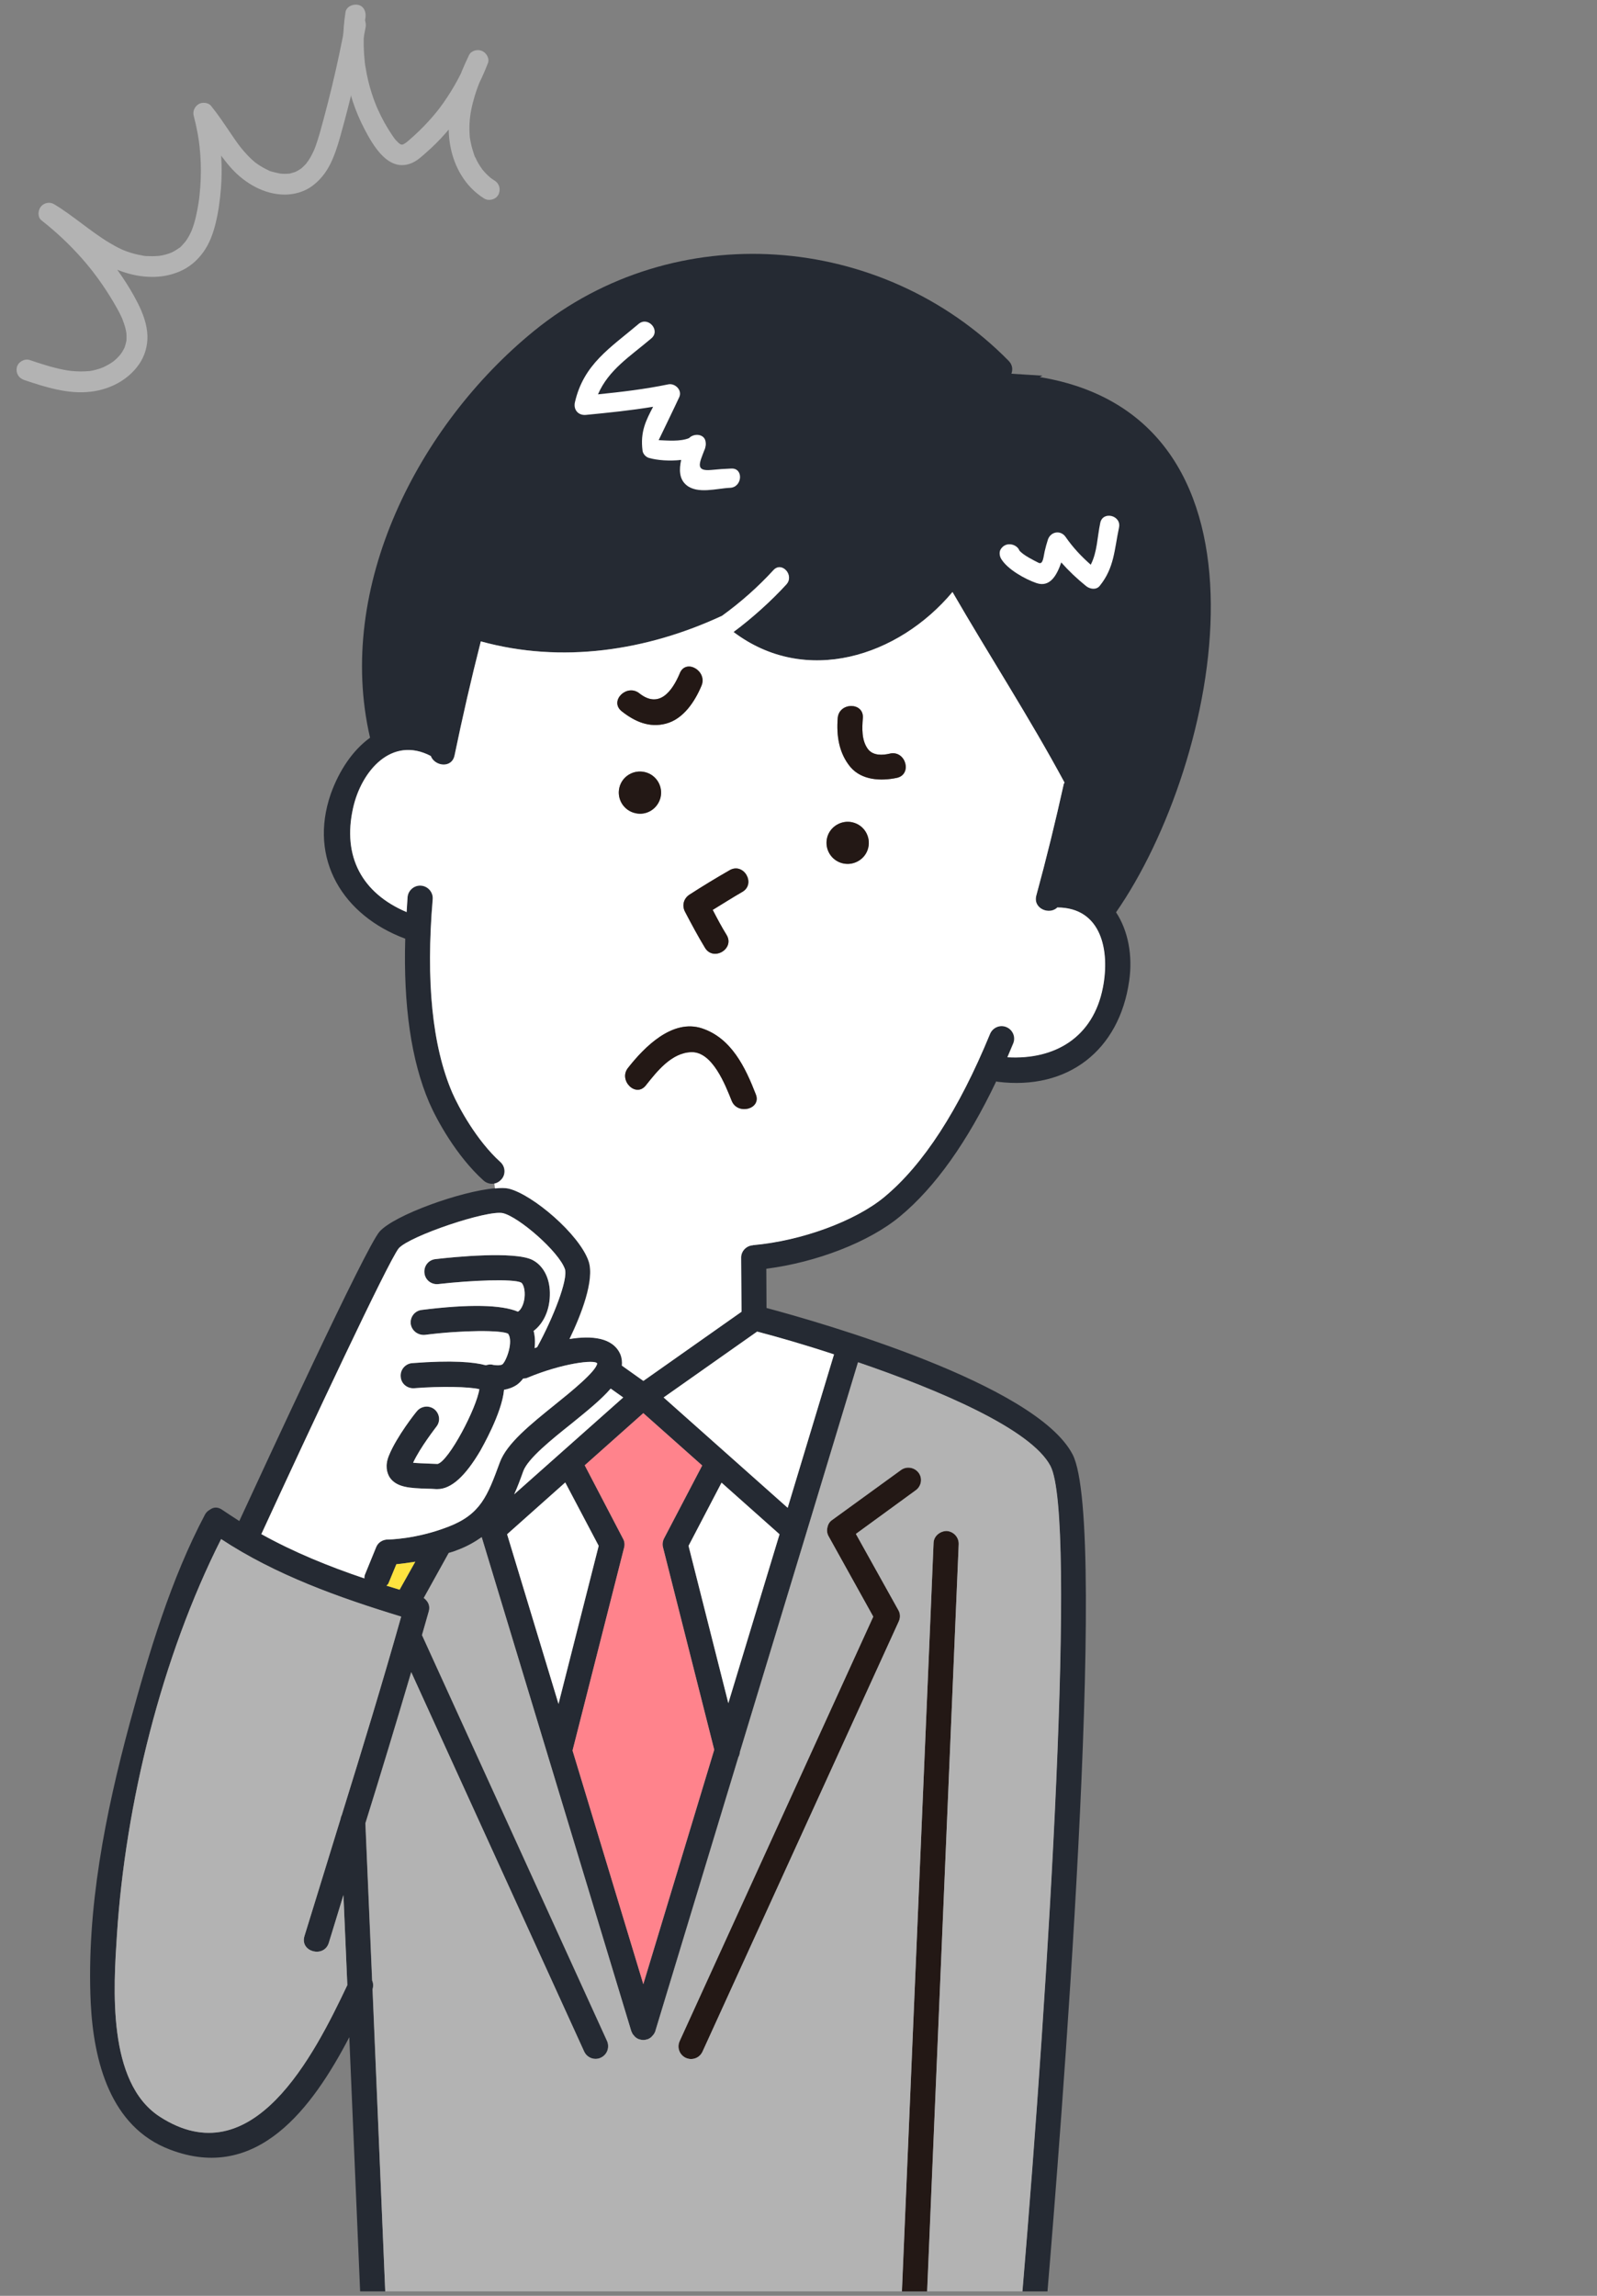 <?xml version="1.0" encoding="UTF-8"?><svg id="a" xmlns="http://www.w3.org/2000/svg" viewBox="0 0 320 460"><rect x="0" y="0" width="320" height="460" fill="#808080" stroke="none"/><path d="M4.87,76.15c4.26,1.42,8.78,2.88,13.34,2.33,3.82-.46,7.45-2.31,9.67-5.52,1.13-1.63,1.71-3.65,1.66-5.62-.06-2.35-.9-4.57-1.95-6.64-1.85-3.64-4.23-7.03-6.81-10.18-2.81-3.43-6-6.55-9.5-9.27-.84,1.09-1.68,2.17-2.51,3.26,3.64,2.19,6.82,5.03,10.4,7.3,3.36,2.13,7.12,3.61,11.13,3.67,1.94.03,3.86-.31,5.65-1.07,1.98-.83,3.58-2.2,4.82-3.94,1.2-1.67,1.93-3.69,2.42-5.67.56-2.26.88-4.6,1.07-6.93.43-5.27-.08-10.63-1.43-15.74-1.16.67-2.31,1.34-3.47,2.02.15.18.29.37.44.55-.28-.36.21.28.26.35.3.4.59.81.87,1.22.59.85,1.16,1.71,1.73,2.56,1.18,1.74,2.4,3.48,3.83,5.03,2.68,2.9,6.46,5.1,10.5,5.13,1.95.01,3.97-.55,5.55-1.71,1.59-1.17,2.81-2.72,3.68-4.49.84-1.72,1.42-3.53,1.94-5.37.62-2.21,1.22-4.44,1.78-6.67,1.27-5.05,2.37-10.14,3.32-15.27.2-1.06-.29-2.29-1.45-2.55-1.02-.23-2.34.31-2.55,1.45-.8,4.36-1.72,8.69-2.76,13-.52,2.14-1.06,4.27-1.63,6.39-.5,1.85-.98,3.71-1.63,5.51-.07.19-.14.38-.22.58-.03.07-.06.14-.09.21-.11.27.15-.34.03-.07-.18.39-.36.78-.56,1.16-.19.35-.39.7-.61,1.03-.06.09-.34.38-.34.48,0-.04.31-.37.05-.07-.08.09-.16.19-.24.28-.24.27-.5.53-.78.77-.05.04-.16.16-.23.19.34-.16.19-.14.07-.06-.21.14-.41.28-.63.4-.16.09-.32.16-.48.25-.25.14.35-.13.08-.03-.09.03-.19.07-.28.1-.19.07-.38.12-.57.17-.14.04-.52.18-.66.14.19.06.37-.03.11-.02-.1,0-.2.02-.3.02-.2.01-.4.02-.6.02-.2,0-.4-.01-.6-.03-.1,0-.2-.02-.3-.03-.4-.04.28.06.02,0-.38-.08-.76-.15-1.13-.25-.41-.11-.98-.22-1.33-.46,0,0,.35.16.13.05-.09-.05-.19-.09-.29-.13-.19-.09-.38-.19-.57-.29-.4-.21-.78-.45-1.16-.7-.18-.12-.35-.24-.52-.37-.08-.06-.33-.2.04.04-.08-.06-.17-.14-.25-.2-.35-.29-.68-.6-1.01-.92-.37-.37-.73-.76-1.08-1.16-.17-.2-.34-.4-.51-.6-.07-.09-.15-.18-.22-.27,0,0-.32-.42-.16-.2.16.2-.07-.09-.1-.14-.09-.12-.18-.23-.26-.35-.17-.24-.34-.47-.51-.71-.31-.43-.6-.87-.9-1.31-1.29-1.9-2.55-3.81-4-5.6-.55-.68-1.8-.78-2.51-.32-.78.5-1.2,1.42-.95,2.34.28,1.07.53,2.15.73,3.24.1.51.18,1.02.26,1.54.02.13.04.26.06.39.01.07.05.41,0,.03.04.32.08.65.12.97.23,2.13.31,4.29.23,6.43-.04,1.11-.12,2.21-.24,3.31-.03.26-.06.52-.09.78-.05.42-.02.12,0,.03-.02.13-.04.26-.06.39-.09.58-.18,1.16-.29,1.73-.17.91-.38,1.81-.64,2.69-.13.43-.27.85-.43,1.27-.04.1-.08.21-.12.31-.11.28.15-.31.01-.04-.11.22-.21.45-.32.67-.2.39-.42.77-.67,1.14-.08.11-.16.22-.24.34-.17.25.22-.25.02-.03-.16.19-.32.38-.49.56-.24.26-.57.67-.9.82.35-.16.2-.15.07-.06-.08.05-.16.11-.24.17-.2.13-.4.26-.61.38-.17.09-.34.18-.51.27-.06.03-.22.08-.26.12.03-.03.45-.18.1-.04-.38.14-.77.28-1.16.38-.37.1-.75.18-1.14.24-.53.08.36-.03-.18.02-.25.02-.49.04-.74.05-.4.02-.8.02-1.19,0-.4-.02-.9.01-1.28-.11.52.16-.03,0-.2-.04-.2-.03-.4-.07-.6-.11-.45-.09-.89-.2-1.33-.33-.39-.11-.78-.24-1.16-.38-.19-.07-.38-.14-.57-.22-.1-.04-.37-.12.08.04-.12-.04-.23-.1-.34-.15-.89-.4-1.75-.88-2.59-1.38-3.87-2.33-7.21-5.4-11.08-7.73-.89-.53-2.06-.27-2.67.53-.57.74-.65,2.09.16,2.72,2.94,2.3,5.67,4.87,8.14,7.67.6.68,1.18,1.37,1.74,2.08.15.18.29.37.43.55.05.07.11.14.16.21-.24-.31-.05-.07,0,0,.3.4.6.79.89,1.19,1.08,1.49,2.08,3.03,3.02,4.61.49.84.98,1.69,1.41,2.56.11.23.22.45.32.68.05.11.1.23.15.35-.03-.08-.14-.35,0,.03.18.47.34.94.48,1.42.07.24.12.48.17.72.02.12.05.24.07.36,0,.03.04.34.02.09-.03-.27,0,.12.01.18,0,.12.02.24.02.37.01.28,0,.55-.01.83,0,.1,0,.28-.03.37.02-.04.08-.44,0-.08-.03.17-.07.33-.11.49-.05.19-.1.37-.16.55-.02.07-.05.13-.07.2-.16.46.2-.41,0,.03-.16.32-.32.63-.51.93-.09.14-.19.28-.28.41-.21.3.02-.05.07-.08-.08.05-.16.2-.23.28-.24.27-.49.53-.75.78-.14.13-.29.26-.44.38-.28.24.04-.01.08-.05-.09.08-.2.15-.3.22-.65.46-1.34.83-2.06,1.16-.26.12.36-.13.08-.04-.07.03-.14.05-.21.08-.19.07-.37.14-.56.2-.4.13-.81.24-1.22.33-.22.05-.43.08-.65.12-.06,0-.31.03-.02,0,.37-.04-.19.02-.26.02-.59.05-1.17.07-1.76.06-.59-.01-1.17-.05-1.76-.11-.13-.01-.26-.03-.39-.05.31.04.02,0-.13-.02-.29-.05-.58-.1-.87-.15-2.34-.45-4.61-1.2-6.87-1.96-1.03-.34-2.31.4-2.55,1.45-.26,1.15.35,2.18,1.45,2.55h0Z" style="fill:#b3b3b3;"/><path d="M69.24,2.39c-1.28,8.03.03,16.29,3.81,23.51,1.82,3.48,4.98,8.9,9.69,6.66.97-.46,1.8-1.24,2.6-1.94.71-.62,1.39-1.26,2.06-1.92,1.44-1.43,2.75-2.97,3.99-4.58,2.69-3.5,4.8-7.36,6.38-11.47.37-.96-.33-2.08-1.2-2.45-.88-.37-2.14-.09-2.59.85-1.95,4.07-3.58,8.29-3.99,12.82-.35,3.85.41,7.91,2.44,11.23,1.15,1.89,2.7,3.5,4.58,4.67.92.58,2.33.22,2.84-.74.54-1.02.24-2.22-.74-2.84-.17-.11-.34-.22-.51-.34-.03-.02-.25-.17-.25-.18,0,0,.39.32.06.05-.31-.26-.61-.52-.9-.81-.27-.27-.52-.55-.76-.84-.33-.4.16.24-.14-.18-.13-.18-.26-.37-.39-.56-.21-.32-.4-.65-.58-.98-.08-.16-.17-.32-.24-.48-.04-.09-.09-.18-.13-.28-.03-.07-.06-.14-.1-.21-.06-.14-.04-.09.06.14-.08,0-.34-.9-.38-1.01-.14-.42-.26-.84-.37-1.26-.09-.38-.17-.76-.24-1.14-.02-.1-.03-.2-.05-.31-.07-.38,0,.03,0,.09-.05-.22-.05-.47-.07-.69-.07-.86-.08-1.72-.03-2.59.03-.5.08-.99.14-1.49-.05.45.04-.27.06-.37.04-.25.09-.49.13-.74.19-.98.45-1.95.74-2.9.33-1.08.73-2.14,1.15-3.19.04-.09.07-.17.11-.26.09-.22-.11.24.05-.11.11-.26.23-.52.34-.78.24-.54.5-1.08.75-1.62-1.26-.53-2.53-1.07-3.79-1.6-.15.4-.31.79-.48,1.19-.12.29.14-.31,0-.02-.04.08-.07.16-.1.23-.1.23-.21.47-.32.7-.37.8-.76,1.59-1.18,2.37-.84,1.55-1.77,3.06-2.78,4.5-.25.35-.5.69-.75,1.04-.09.11-.39.5-.14.19-.16.2-.32.4-.48.6-.55.69-1.13,1.36-1.73,2.01-1.19,1.3-2.46,2.53-3.8,3.68-.17.15-.35.29-.52.44-.03.02-.25.2-.06.05.21-.16-.08.06-.13.09-.16.11-.33.21-.51.31-.34.19-.04,0,.03-.01-.02,0-.53.11-.21.07.29-.04-.04-.02-.11-.01-.28.04.37.1.11.02-.07-.02-.15-.04-.22-.05-.39-.08.05.05.08.05-.16,0-.4-.22-.53-.3-.04-.03-.24-.19-.04-.03.23.19-.11-.11-.15-.15-.16-.15-.31-.3-.45-.46-.05-.06-.11-.12-.16-.19-.04-.05-.26-.32-.09-.11.16.2-.17-.24-.22-.31-.15-.21-.29-.43-.44-.65-.49-.75-.96-1.51-1.39-2.29-.43-.78-.83-1.58-1.2-2.4-.08-.18-.16-.37-.25-.55-.16-.36-.02-.05,0,.02-.04-.11-.09-.21-.13-.32-.17-.43-.34-.86-.5-1.29-.61-1.68-1.09-3.41-1.44-5.16-.1-.51-.19-1.02-.27-1.53-.02-.15-.14-.76-.05-.31-.05-.25-.06-.52-.09-.77-.11-1-.17-2.01-.19-3.02-.02-.98,0-1.96.06-2.94.03-.52.08-1.04.13-1.55.03-.23.05-.46.08-.69-.07.44-.02.13,0,.04.03-.17.05-.34.08-.51.17-1.07-.27-2.28-1.45-2.55-.99-.23-2.37.3-2.55,1.45h0Z" style="fill:#b3b3b3;"/><path d="M77.84,317.25c-.08.19-.27.31-.39.46.86.27,1.74.54,2.63.81l3.14-5.61c-1.51.23-2.86.42-3.79.5l-1.59,3.84Z" style="fill:none;"/><polygon points="113.26 297.03 101.61 307.41 111.91 341.4 119.96 309.73 113.26 297.03" style="fill:none;"/><path d="M111.25,281.39c3.1-2.48,8.25-6.66,8.4-8.21-.42-.85-7.01-.04-13.98,2.87-.27.12-.58.15-.86.15-.38.5-.81.93-1.24,1.24-.85.58-1.74.85-2.59,1.01-.42,4.72-4.53,11.77-4.72,12.16-3.06,5.19-5.89,7.74-8.63,7.74h-.23c-.66-.04-1.28-.08-1.9-.08-3.26-.12-6.08-.19-7.47-2.32-.5-.86-.97-2.29-.11-4.34,1.55-3.8,5.38-8.64,5.57-8.83.85-1.08,2.44-1.28,3.53-.43,1.08.89,1.28,2.44.38,3.52-.04.08-3.22,4.11-4.64,7.2.81.08,2.01.12,2.9.16.66.04,1.32.04,2.01.08,2.28-.62,7.82-11.23,8.36-14.98-2.09-.5-7.71-.62-13.09-.19-1.39.08-2.59-.93-2.67-2.32-.12-1.4.93-2.59,2.28-2.71,8.06-.62,12.39-.23,14.79.43.46-.16.97-.23,1.47-.08.51.12,1.47.16,1.86-.12.82-.73,2.21-4.61,1.13-6.12-1.24-.73-9.1-.73-16.69.23-1.36.12-2.63-.81-2.83-2.21-.15-1.39.82-2.63,2.21-2.79,9.57-1.2,15.99-1.05,19.28.35.66-.38,1.32-1.7,1.35-3.33.04-1.47-.42-2.36-.73-2.51-1.55-.78-9.84-.47-16.58.31-1.39.16-2.63-.81-2.78-2.21-.16-1.4.81-2.63,2.21-2.79,3.64-.43,15.8-1.63,19.4.15,2.28,1.16,3.64,3.84,3.52,7.16-.08,3.02-1.32,5.61-3.25,7.08.27,1.05.35,2.21.19,3.45.15-.08.35-.11.51-.19,3.25-5.92,6.23-13.59,5.57-15.64-1.2-3.52-9.26-10.49-12.43-11.22-3.06-.7-18.66,4.57-20.87,7.04-2.09,2.59-17.85,36.24-27.53,57.27,6.55,3.64,13.51,6.46,20.64,8.87,0-.31.04-.62.19-.93l2.17-5.31c.38-.97,1.32-1.55,2.36-1.55.12,0,5.57-.04,12-2.52,6.59-2.51,7.94-6.19,10.42-12.93,1.4-3.79,6.12-7.59,11.11-11.62Z" style="fill:none;"/><path d="M104.86,294.75c-.58,1.63-1.16,3.18-1.82,4.65l21.84-19.4-2.51-1.78c-1.94,2.25-4.84,4.57-7.94,7.09-3.87,3.1-8.64,6.93-9.57,9.44Z" style="fill:none;"/><path d="M23.43,387.6c-.7,10.61-2.01,29.58,8.52,36.47,18.62,12.12,30.98-12.27,37.64-26.33l-.78-18.04c-.97,3.21-1.98,6.39-2.94,9.6-.97,3.06-5.81,1.78-4.88-1.35,2.4-7.82,4.84-15.64,7.24-23.5.04-.31.15-.58.27-.85,4.1-13.2,8.13-26.41,11.88-39.69-12.46-3.8-25.17-8.33-36.08-15.53-11.96,23.69-19.17,53.08-20.87,79.22Z" style="fill:none;"/><path d="M133.05,308.26l7.66-14.64-11.8-10.49-11.74,10.45,7.66,14.68c.31.54.39,1.2.24,1.78l-10.34,40.69,14.18,46.81,14.21-46.97-10.26-40.54c-.15-.58-.07-1.24.19-1.78Z" style="fill:none;"/><polygon points="137.97 309.73 145.94 341.25 156.2 307.41 144.58 297.07 137.97 309.73" style="fill:none;"/><path d="M132.97,280l24.86,22.11,9.29-30.75c-6-1.97-11.42-3.52-15.41-4.57l-18.74,13.2Z" style="fill:none;"/><path d="M208.35,75.54l.53-.27-6.22-.39c.3-.81.24-1.76-.54-2.57-25.47-25.9-67.06-28.89-95.17-5.96-23.08,18.82-39.81,51.26-32.8,81.46-3.49,2.52-6.19,6.58-7.86,11.23-4.57,13.16,2.51,24.43,14.91,29.04-.39,13.4,1.2,24.43,4.8,32.83,1.51,3.49,5.46,10.73,10.88,15.61.47.43,1.09.66,1.66.66.19,0,.35,0,.5-.04.54-.12,1-.39,1.39-.81.93-1,.85-2.59-.19-3.52-4.76-4.3-8.36-10.96-9.64-13.9-3.99-9.29-5.31-22.34-3.91-38.76.11-1.36-.93-2.6-2.32-2.71-1.36-.12-2.6.93-2.72,2.28-.08,1.05-.12,2.02-.19,3.02-8.95-3.8-12.89-11.15-10.73-20.83,1.63-7.4,7.7-14.56,15.57-10.45.77,2.05,4.18,2.56,4.76-.08,1.58-7.66,3.33-15.29,5.27-22.88,16.18,4.46,33.21,1.91,48.34-5.13,3.77-2.72,7.26-5.82,10.29-9.14,1.68-1.85,4.26,1.05,2.58,2.87-3.15,3.45-6.78,6.63-10.69,9.43,14.47,11.05,33.15,5.04,43.99-7.92,7.39,12.78,15.45,25.17,22.45,38.18-.04.12-.12.15-.15.27-1.66,7.51-3.48,14.94-5.5,22.34-.73,2.67,2.67,3.99,4.22,2.4,8.82.04,10.53,8.67,9.1,16.03-1.94,9.99-9.6,14.52-19.13,13.98.39-.93.77-1.82,1.16-2.75.54-1.28-.08-2.75-1.35-3.29-1.28-.54-2.75.08-3.29,1.35-6.27,15.26-13.4,26.25-21.22,32.72-5.81,4.8-16.57,8.75-26.14,9.6h-.08s-.04.04-.08.04c-1.32.08-2.36,1.16-2.36,2.48l.08,10.84-19.67,13.86-4.3-3.06c.08-.74,0-1.51-.31-2.28-1.51-3.41-5.81-3.76-10.18-3.06,2.32-4.8,5.07-11.81,3.83-15.57-1.83-5.38-11.23-13.4-16.03-14.56-.7-.16-1.62-.16-2.75-.04-6.78.58-20.1,5.34-23.08,8.67-2.79,3.17-22.85,46.62-28.11,58-1.12-.73-2.28-1.47-3.41-2.24-.93-.66-1.82-.54-2.47-.04-.35.19-.7.47-.97.93-6.9,13.05-11.23,27.68-15.1,41.85-4.88,18.08-8.71,37.25-7.82,56.07.58,11.65,3.91,24.82,15.84,29.35,17.54,6.74,28.61-8.4,35.97-22.5l2.17,50.92h5.03l-2.56-60.52c.19-.66.15-1.24-.08-1.78l-1.35-31.48c3.14-10.07,6.19-20.17,9.18-30.28l34.65,76.01c.42.93,1.35,1.47,2.28,1.47.35,0,.73-.08,1.04-.23,1.28-.58,1.82-2.05,1.28-3.33l-37.09-81.35c.43-1.59.93-3.18,1.36-4.76.27-.97-.04-1.7-.54-2.25-.16-.15-.27-.31-.47-.42l4.96-8.94s.04-.04.04-.08c.54-.16,1.08-.31,1.62-.54,2.01-.73,3.6-1.66,4.99-2.63l29.97,98.97c.04.11.08.19.12.27.08.12.12.19.15.31.12.16.27.31.39.46.08.08.12.16.2.19.23.19.5.35.81.43.27.08.5.12.74.12s.5-.04.73-.12h.04c.27-.08.54-.23.78-.43.08-.04.12-.11.19-.19.16-.15.27-.31.39-.46.08-.12.12-.19.16-.31.04-.08.12-.15.12-.27l16.65-54.91c.19-.31.27-.66.31-1.04l13.98-46.08,9.68-31.98c16.3,5.58,34.69,13.4,38.56,20.79,5.3,10.22-.35,103.11-5.62,165.37h5.04c2.36-28.07,12.42-153.48,5.03-167.7-7.36-14.13-50.6-26.48-61.33-29.34l-.04-7.86c10.03-1.28,20.6-5.34,26.79-10.49,7.05-5.84,13.51-14.95,19.28-27.06.08,0,.16.08.24.08,14.13,1.78,24.43-6.31,26.4-20.21.73-5.03-.19-10.03-2.63-13.74,20.82-29.96,34.91-98.94-15.3-107.24ZM122.36,278.22l2.51,1.78-21.84,19.4c.66-1.47,1.24-3.02,1.82-4.65.93-2.52,5.69-6.35,9.57-9.44,3.1-2.52,6-4.84,7.94-7.09ZM68.5,363.59c-.12.27-.23.54-.27.85-2.4,7.86-4.84,15.68-7.24,23.5-.93,3.14,3.91,4.41,4.88,1.35.97-3.22,1.98-6.39,2.94-9.6l.78,18.04c-6.66,14.06-19.01,38.45-37.64,26.33-10.53-6.89-9.21-25.87-8.52-36.47,1.7-26.14,8.91-55.53,20.87-79.22,10.92,7.2,23.62,11.73,36.08,15.53-3.75,13.28-7.78,26.48-11.88,39.69ZM80.08,318.52c-.89-.27-1.78-.54-2.63-.81.12-.15.31-.27.39-.46l1.59-3.84c.93-.08,2.29-.27,3.79-.5l-3.14,5.61ZM89.72,305.94c-6.42,2.48-11.88,2.52-12,2.52-1.04,0-1.98.58-2.36,1.55l-2.17,5.31c-.16.31-.19.62-.19.93-7.13-2.4-14.09-5.23-20.64-8.87,9.68-21.02,25.44-54.67,27.53-57.27,2.21-2.48,17.81-7.74,20.87-7.04,3.17.73,11.22,7.7,12.43,11.22.66,2.05-2.32,9.72-5.57,15.64-.16.08-.35.12-.51.19.15-1.24.08-2.4-.19-3.45,1.94-1.47,3.17-4.06,3.25-7.08.12-3.33-1.24-6-3.52-7.16-3.61-1.78-15.76-.58-19.4-.15-1.4.15-2.37,1.39-2.21,2.79.15,1.4,1.39,2.36,2.78,2.21,6.74-.77,15.03-1.08,16.58-.31.31.15.77,1.04.73,2.51-.04,1.63-.7,2.95-1.35,3.33-3.29-1.39-9.72-1.55-19.28-.35-1.39.16-2.36,1.4-2.21,2.79.2,1.4,1.47,2.32,2.83,2.21,7.59-.97,15.45-.97,16.69-.23,1.08,1.51-.31,5.38-1.13,6.12-.38.27-1.35.23-1.86.12-.5-.15-1.01-.08-1.47.08-2.4-.66-6.74-1.05-14.79-.43-1.35.12-2.4,1.32-2.28,2.71.08,1.39,1.28,2.4,2.67,2.32,5.38-.43,11-.31,13.09.19-.54,3.76-6.08,14.36-8.36,14.98-.7-.04-1.35-.04-2.01-.08-.89-.04-2.09-.08-2.9-.16,1.43-3.1,4.6-7.12,4.64-7.2.89-1.09.7-2.63-.38-3.52-1.09-.85-2.67-.66-3.53.43-.19.19-4.03,5.03-5.57,8.83-.85,2.05-.39,3.48.11,4.34,1.39,2.13,4.22,2.2,7.47,2.32.62,0,1.24.04,1.9.08h.23c2.75,0,5.58-2.55,8.63-7.74.19-.38,4.3-7.43,4.72-12.16.85-.15,1.74-.43,2.59-1.01.43-.31.86-.74,1.24-1.24.27,0,.58-.04.86-.15,6.96-2.9,13.55-3.72,13.98-2.87-.16,1.55-5.31,5.73-8.4,8.21-4.99,4.03-9.72,7.82-11.11,11.62-2.48,6.74-3.83,10.42-10.42,12.93ZM101.61,307.41l11.66-10.38,6.7,12.7-8.05,31.67-10.3-33.99ZM128.91,397.55l-14.18-46.81,10.34-40.69c.15-.58.08-1.24-.24-1.78l-7.66-14.68,11.74-10.45,11.8,10.49-7.66,14.64c-.27.54-.35,1.2-.19,1.78l10.26,40.54-14.21,46.97ZM145.94,341.25l-7.98-31.52,6.62-12.66,11.62,10.34-10.26,33.84ZM167.12,271.36l-9.29,30.75-24.86-22.11,18.74-13.2c3.99,1.04,9.41,2.59,15.41,4.57Z" style="fill:#252a33;"/><path d="M211.88,181.81c-1.55,1.59-4.96.27-4.22-2.4,2.02-7.4,3.84-14.83,5.5-22.34.04-.12.11-.15.15-.27-7.01-13.01-15.06-25.4-22.45-38.18-10.81,12.92-29.41,18.93-43.87,8.01,3.71-2.74,7.61-6.28,10.57-9.52,1.68-1.83-.9-4.72-2.58-2.87-3.03,3.31-6.52,6.41-10.29,9.14h0c-15.13,7.04-32.16,9.6-48.34,5.13-1.94,7.59-3.68,15.22-5.27,22.88-.58,2.64-3.99,2.13-4.76.08-7.86-4.11-13.94,3.06-15.57,10.45-2.17,9.68,1.78,17.03,10.73,20.83.07-1,.11-1.97.19-3.02.12-1.35,1.36-2.4,2.72-2.28,1.39.12,2.43,1.35,2.32,2.71-1.4,16.41-.08,29.46,3.91,38.76,1.28,2.94,4.88,9.6,9.64,13.9,1.04.93,1.12,2.52.19,3.52-.39.43-.85.7-1.39.81l.12.97c1.12-.12,2.05-.12,2.75.04,4.8,1.16,14.21,9.18,16.03,14.56,1.24,3.76-1.51,10.77-3.83,15.57,4.37-.7,8.67-.35,10.18,3.06.31.78.38,1.55.31,2.28l4.3,3.06,19.67-13.86-.08-10.84c0-1.32,1.05-2.4,2.36-2.48.04,0,.04-.04.08-.04h.08c9.57-.85,20.33-4.8,26.14-9.6,7.82-6.46,14.95-17.46,21.22-32.72.54-1.28,2.01-1.9,3.29-1.35,1.28.54,1.9,2.01,1.35,3.29-.38.93-.77,1.82-1.16,2.75,9.52.54,17.19-3.99,19.13-13.98,1.43-7.36-.27-15.99-9.1-16.03ZM148.73,178.71c-2.01,1.16-3.95,2.4-5.92,3.6.89,1.71,1.78,3.41,2.79,5.03,1.66,2.79-2.67,5.34-4.34,2.56-1.43-2.36-2.71-4.76-3.99-7.2-.66-1.24-.31-2.67.89-3.45,2.63-1.7,5.31-3.33,8.02-4.88,2.83-1.66,5.38,2.71,2.56,4.34ZM128.09,138.9c3.95,3.14,6.58-.35,8.13-4.03,1.24-2.98,5.58-.43,4.34,2.52-1.32,3.14-3.6,6.66-7.12,7.59-3.37.89-6.28-.43-8.87-2.48-2.55-2.05,1.01-5.57,3.53-3.6ZM124.11,157.8c.54-2.25,2.83-3.64,5.11-3.1,2.28.54,3.68,2.83,3.13,5.11-.58,2.28-2.86,3.68-5.11,3.1-2.28-.54-3.68-2.83-3.13-5.11ZM146.6,220.53c-1.23-3.06-3.83-9.87-8.09-9.72-3.95.12-6.86,3.84-9.1,6.66-2.01,2.56-5.57-1.04-3.56-3.52,3.25-4.14,8.87-9.87,14.83-7.9,5.89,1.97,8.67,7.82,10.76,13.2,1.2,2.98-3.68,4.26-4.84,1.28ZM173.97,169.88c-.54,2.25-2.86,3.64-5.11,3.1-2.28-.54-3.68-2.83-3.13-5.11.54-2.24,2.87-3.64,5.11-3.1,2.28.54,3.68,2.83,3.13,5.11ZM179.67,155.86c-3.14.66-6.97.5-9.26-2.17-2.32-2.79-2.83-6.31-2.55-9.83.27-3.21,5.31-3.21,5.03.04-.16,2.02-.27,4.41,1,6.16,1.04,1.4,2.98,1.28,4.45.93,3.18-.66,4.5,4.22,1.32,4.88Z" style="fill:#fff;"/><path d="M104.86,294.75c-.58,1.63-1.16,3.18-1.82,4.65l21.84-19.4-2.51-1.78c-1.94,2.25-4.84,4.57-7.94,7.09-3.87,3.1-8.64,6.93-9.57,9.44Z" style="fill:none;"/><path d="M23.43,387.6c-.7,10.61-2.01,29.58,8.52,36.47,18.62,12.12,30.98-12.27,37.64-26.33l-.78-18.04c-.97,3.21-1.98,6.39-2.94,9.6-.97,3.06-5.81,1.78-4.88-1.35,2.4-7.82,4.84-15.64,7.24-23.5.04-.31.15-.58.27-.85,4.1-13.2,8.13-26.41,11.88-39.69-12.46-3.8-25.17-8.33-36.08-15.53-11.96,23.69-19.17,53.08-20.87,79.22Z" style="fill:none;"/><path d="M77.84,317.25c-.08.19-.27.31-.39.46.86.27,1.74.54,2.63.81l3.14-5.61c-1.51.23-2.86.42-3.79.5l-1.59,3.84Z" style="fill:none;"/><path d="M111.25,281.39c3.1-2.48,8.25-6.66,8.4-8.21-.42-.85-7.01-.04-13.98,2.87-.27.12-.58.15-.86.15-.38.5-.81.93-1.24,1.24-.85.58-1.74.85-2.59,1.01-.42,4.72-4.53,11.77-4.72,12.16-3.06,5.19-5.89,7.74-8.63,7.74h-.23c-.66-.04-1.28-.08-1.9-.08-3.26-.12-6.08-.19-7.47-2.32-.5-.86-.97-2.29-.11-4.34,1.55-3.8,5.38-8.64,5.57-8.83.85-1.08,2.44-1.28,3.53-.43,1.08.89,1.28,2.44.38,3.52-.04.08-3.22,4.11-4.64,7.2.81.08,2.01.12,2.9.16.66.04,1.32.04,2.01.08,2.28-.62,7.82-11.23,8.36-14.98-2.09-.5-7.71-.62-13.09-.19-1.39.08-2.59-.93-2.67-2.32-.12-1.4.93-2.59,2.28-2.71,8.06-.62,12.39-.23,14.79.43.46-.16.97-.23,1.47-.08.51.12,1.47.16,1.86-.12.82-.73,2.21-4.61,1.13-6.12-1.24-.73-9.1-.73-16.69.23-1.36.12-2.63-.81-2.83-2.21-.15-1.39.82-2.63,2.21-2.79,9.57-1.2,15.99-1.05,19.28.35.66-.38,1.32-1.7,1.35-3.33.04-1.47-.42-2.36-.73-2.51-1.55-.78-9.84-.47-16.58.31-1.39.16-2.63-.81-2.78-2.21-.16-1.4.81-2.63,2.21-2.79,3.64-.43,15.8-1.63,19.4.15,2.28,1.16,3.64,3.84,3.52,7.16-.08,3.02-1.32,5.61-3.25,7.08.27,1.05.35,2.21.19,3.45.15-.08.35-.11.51-.19,3.25-5.92,6.23-13.59,5.57-15.64-1.2-3.52-9.26-10.49-12.43-11.22-3.06-.7-18.66,4.57-20.87,7.04-2.09,2.59-17.85,36.24-27.53,57.27,6.55,3.64,13.51,6.46,20.64,8.87,0-.31.04-.62.19-.93l2.17-5.31c.38-.97,1.32-1.55,2.36-1.55.12,0,5.57-.04,12-2.52,6.59-2.51,7.94-6.19,10.42-12.93,1.4-3.79,6.12-7.59,11.11-11.62Z" style="fill:none;"/><polygon points="113.26 297.03 101.61 307.41 111.91 341.4 119.96 309.73 113.26 297.03" style="fill:none;"/><path d="M133.05,308.26l7.66-14.64-11.8-10.49-11.74,10.45,7.66,14.68c.31.54.39,1.2.24,1.78l-10.34,40.69,14.18,46.81,14.21-46.97-10.26-40.54c-.15-.58-.07-1.24.19-1.78Z" style="fill:none;"/><polygon points="137.97 309.73 145.94 341.25 156.2 307.41 144.58 297.07 137.97 309.73" style="fill:none;"/><path d="M132.97,280l24.86,22.11,9.29-30.75c-6-1.97-11.42-3.52-15.41-4.57l-18.74,13.2Z" style="fill:none;"/><path d="M124.88,280l-21.84,19.4c.66-1.47,1.24-3.02,1.82-4.65.93-2.52,5.69-6.35,9.57-9.44,3.1-2.52,6-4.84,7.94-7.09l2.51,1.78Z" style="fill:#fff;"/><polygon points="113.26 297.03 119.96 309.73 111.91 341.4 101.61 307.41 113.26 297.03" style="fill:#fff;"/><polygon points="156.2 307.41 145.94 341.25 137.97 309.73 144.58 297.07 156.2 307.41" style="fill:#fff;"/><path d="M167.12,271.36l-9.29,30.75-24.86-22.11,18.74-13.2c3.99,1.04,9.41,2.59,15.41,4.57Z" style="fill:#fff;"/><path d="M184.08,295.1c.81,1.12.54,2.67-.58,3.49l-12,8.75,8.48,15.22c.24.39.35.81.35,1.24,0,.35-.08.7-.23,1.05l-39.34,86.23c-.43.93-1.32,1.47-2.29,1.47-.35,0-.7-.08-1.05-.23-1.24-.58-1.82-2.05-1.24-3.33l38.8-85.06-8.95-16.11c-.31-.54-.39-1.2-.23-1.78.12-.62.42-1.12.93-1.47l13.82-10.03c1.12-.81,2.71-.54,3.53.58Z" style="fill:#231815;"/><path d="M178.35,150.98c3.18-.66,4.5,4.22,1.32,4.88-3.14.66-6.97.5-9.26-2.17-2.32-2.79-2.83-6.31-2.55-9.83.27-3.21,5.31-3.21,5.03.04-.16,2.02-.27,4.41,1,6.16,1.04,1.4,2.98,1.28,4.45.93Z" style="fill:#231815;"/><path d="M170.84,164.77c2.28.54,3.68,2.83,3.13,5.11-.54,2.25-2.86,3.64-5.11,3.1-2.28-.54-3.68-2.83-3.13-5.11.54-2.24,2.87-3.64,5.11-3.1Z" style="fill:#231815;"/><path d="M151.44,219.25c1.2,2.98-3.68,4.26-4.84,1.28-1.23-3.06-3.83-9.87-8.09-9.72-3.95.12-6.86,3.84-9.1,6.66-2.01,2.56-5.57-1.04-3.56-3.52,3.25-4.14,8.87-9.87,14.83-7.9,5.89,1.97,8.67,7.82,10.76,13.2Z" style="fill:#231815;"/><path d="M146.17,174.37c2.83-1.66,5.38,2.71,2.56,4.34-2.01,1.16-3.95,2.4-5.92,3.6.89,1.71,1.78,3.41,2.79,5.03,1.66,2.79-2.67,5.34-4.34,2.56-1.43-2.36-2.71-4.76-3.99-7.2-.66-1.24-.31-2.67.89-3.45,2.63-1.7,5.31-3.33,8.02-4.88Z" style="fill:#231815;"/><path d="M132.85,310.04l10.26,40.54-14.21,46.97-14.18-46.81,10.34-40.69c.15-.58.08-1.24-.24-1.78l-7.66-14.68,11.74-10.45,11.8,10.49-7.66,14.64c-.27.54-.35,1.2-.19,1.78Z" style="fill:#ff838c;"/><path d="M136.22,134.88c1.24-2.98,5.58-.43,4.34,2.52-1.32,3.14-3.6,6.66-7.12,7.59-3.37.89-6.28-.43-8.87-2.48-2.55-2.05,1.01-5.57,3.53-3.6,3.95,3.14,6.58-.35,8.13-4.03Z" style="fill:#231815;"/><path d="M129.22,154.7c2.28.54,3.68,2.83,3.13,5.11-.58,2.28-2.86,3.68-5.11,3.1-2.28-.54-3.68-2.83-3.13-5.11.54-2.25,2.83-3.64,5.11-3.1Z" style="fill:#231815;"/><path d="M105.68,276.05c6.96-2.9,13.55-3.72,13.98-2.87-.16,1.55-5.31,5.73-8.4,8.21-4.99,4.03-9.72,7.82-11.11,11.62-2.48,6.74-3.83,10.42-10.42,12.93-6.42,2.48-11.88,2.52-12,2.52-1.04,0-1.98.58-2.36,1.55l-2.17,5.31c-.16.31-.19.62-.19.93-7.13-2.4-14.09-5.23-20.64-8.87,9.68-21.02,25.44-54.67,27.53-57.27,2.21-2.48,17.81-7.74,20.87-7.04,3.17.73,11.22,7.7,12.43,11.22.66,2.05-2.32,9.72-5.57,15.64-.16.08-.35.12-.51.19.15-1.24.08-2.4-.19-3.45,1.94-1.47,3.17-4.06,3.25-7.08.12-3.33-1.24-6-3.52-7.16-3.61-1.78-15.76-.58-19.4-.15-1.4.15-2.37,1.39-2.21,2.79.15,1.4,1.39,2.36,2.78,2.21,6.74-.77,15.03-1.08,16.58-.31.31.15.77,1.04.73,2.51-.04,1.63-.7,2.95-1.35,3.33-3.29-1.39-9.72-1.55-19.28-.35-1.39.16-2.36,1.4-2.21,2.79.2,1.4,1.47,2.32,2.83,2.21,7.59-.97,15.45-.97,16.69-.23,1.08,1.51-.31,5.38-1.13,6.12-.38.27-1.35.23-1.86.12-.5-.15-1.01-.08-1.47.08-2.4-.66-6.74-1.05-14.79-.43-1.35.12-2.4,1.32-2.28,2.71.08,1.39,1.28,2.4,2.67,2.32,5.38-.43,11-.31,13.09.19-.54,3.76-6.08,14.36-8.36,14.98-.7-.04-1.35-.04-2.01-.08-.89-.04-2.09-.08-2.9-.16,1.43-3.1,4.6-7.12,4.64-7.2.89-1.09.7-2.63-.38-3.52-1.09-.85-2.67-.66-3.53.43-.19.19-4.03,5.03-5.57,8.83-.85,2.05-.39,3.48.11,4.34,1.39,2.13,4.22,2.2,7.47,2.32.62,0,1.24.04,1.9.08h.23c2.75,0,5.58-2.55,8.63-7.74.19-.38,4.3-7.43,4.72-12.16.85-.15,1.74-.43,2.59-1.01.43-.31.86-.74,1.24-1.24.27,0,.58-.04.86-.15Z" style="fill:#fff;"/><path d="M80.39,323.91c-3.75,13.28-7.78,26.48-11.88,39.69-.12.27-.23.54-.27.85-2.4,7.86-4.84,15.68-7.24,23.5-.93,3.14,3.91,4.41,4.88,1.35.97-3.22,1.98-6.39,2.94-9.6l.78,18.04c-6.66,14.06-19.01,38.45-37.64,26.33-10.53-6.89-9.21-25.87-8.52-36.47,1.7-26.14,8.91-55.53,20.87-79.22,10.92,7.2,23.62,11.73,36.08,15.53Z" style="fill:#b3b3b3;"/><path d="M83.21,312.91l-3.14,5.61c-.89-.27-1.78-.54-2.63-.81.12-.15.31-.27.39-.46l1.59-3.84c.93-.08,2.29-.27,3.79-.5Z" style="fill:#ffe33f;"/><path d="M189.66,306.75c1.39.08,2.48,1.24,2.44,2.63l-6.31,149.73h-5.08l5.74-135.05.62-14.91c.04-1.35,1.24-2.36,2.6-2.4Z" style="fill:#231815;"/><path d="M74.66,398.59l2.53,60.51h103.54l5.71-135.04.62-14.91c.04-1.35,1.24-2.36,2.6-2.4,1.39.08,2.48,1.24,2.44,2.63l-6.33,149.72h19.11c5.27-62.26,10.92-155.13,5.62-165.36-3.87-7.4-22.26-15.22-38.56-20.79l-9.68,31.98-13.98,46.08c-.04.39-.12.73-.31,1.04l-16.65,54.91c0,.11-.08.19-.12.27-.04.12-.08.19-.16.31-.12.16-.23.31-.39.46-.07.08-.11.16-.19.19-.23.19-.51.35-.78.43h-.04c-.24.08-.5.12-.73.12s-.47-.04-.74-.12c-.31-.08-.58-.23-.81-.43-.08-.04-.12-.11-.2-.19-.11-.15-.27-.31-.39-.46-.04-.12-.07-.19-.15-.31-.04-.08-.08-.15-.12-.27l-29.97-98.97c-1.39.97-2.98,1.9-4.99,2.63-.54.23-1.09.39-1.62.54,0,.04,0,.08-.04.08l-4.96,8.94c.2.11.31.27.47.42.5.54.81,1.28.54,2.25-.43,1.59-.93,3.18-1.36,4.76l37.09,81.35c.54,1.28,0,2.75-1.28,3.33-.31.16-.7.23-1.04.23-.93,0-1.86-.54-2.28-1.47l-34.65-76.01c-2.98,10.11-6.04,20.21-9.18,30.28l1.35,31.48c.23.54.27,1.12.08,1.78ZM136.18,408.97l38.8-85.06-8.95-16.11c-.31-.54-.39-1.2-.23-1.78.12-.62.42-1.12.93-1.47l13.82-10.03c1.12-.81,2.71-.54,3.53.58.81,1.12.54,2.67-.58,3.49l-12,8.75,8.48,15.22c.24.39.35.81.35,1.24,0,.35-.08.7-.23,1.05l-39.34,86.23c-.43.93-1.32,1.47-2.29,1.47-.35,0-.7-.08-1.05-.23-1.24-.58-1.82-2.05-1.24-3.33Z" style="fill:#b3b3b3;"/><path d="M146.55,93.88c-1.35.05-2.69.14-4.02.28-3.32.32-2.34-1.45-1.42-3.9.09-.15.14-.33.19-.51.01-.03.02-.06.04-.1h-.02c.04-.24.13-.46.1-.75,0-.09,0-.18-.02-.27-.13-1.72-2.33-1.9-3.33-.85-1.78.73-4.32.48-6.09.41,0,0,3.66-7.57,4.14-8.65.61-1.38-.86-2.81-2.21-2.53-4.67.97-9.37,1.52-14.09,2,2.15-4.95,6.38-7.55,10.69-11.21,1.91-1.61-.67-4.51-2.57-2.88-5.67,4.8-10.99,8.03-12.74,15.68-.34,1.5.68,2.68,2.21,2.53,4.52-.44,9-.89,13.46-1.63-1.44,2.74-2.61,5.02-2.12,8.8.08.64.66,1.28,1.28,1.45,1.65.48,4.17.67,6.46.4-.42,1.88-.43,3.79,1.02,5.02,2.23,1.9,6.17.67,8.77.57,2.47-.09,2.77-3.96.28-3.86Z" style="fill:#fff;"/><path d="M224.22,105.71c.53-2.44-3.22-3.4-3.75-.97-.62,2.9-.59,5.82-1.91,8.41-1.88-1.66-3.55-3.42-5.04-5.57-.99-1.43-2.98-1.09-3.54.52-.26.79-.47,1.58-.66,2.4-.23.96-.29,2.75-1.24,2.25-1.02-.52-2.91-1.43-3.81-2.42-.44-1.26-2.58-1.91-3.65-.43-.02.03-.04.06-.06.09-.4.55-.29,1.4.03,1.95,1.25,2.13,4.84,4.12,7.1,4.89,2.72.92,4.09-1.6,4.96-4.14,1.5,1.7,3.14,3.25,4.98,4.74.76.61,2.03.83,2.73-.05,2.93-3.61,2.93-7.29,3.86-11.66Z" style="fill:#fff;"/></svg>